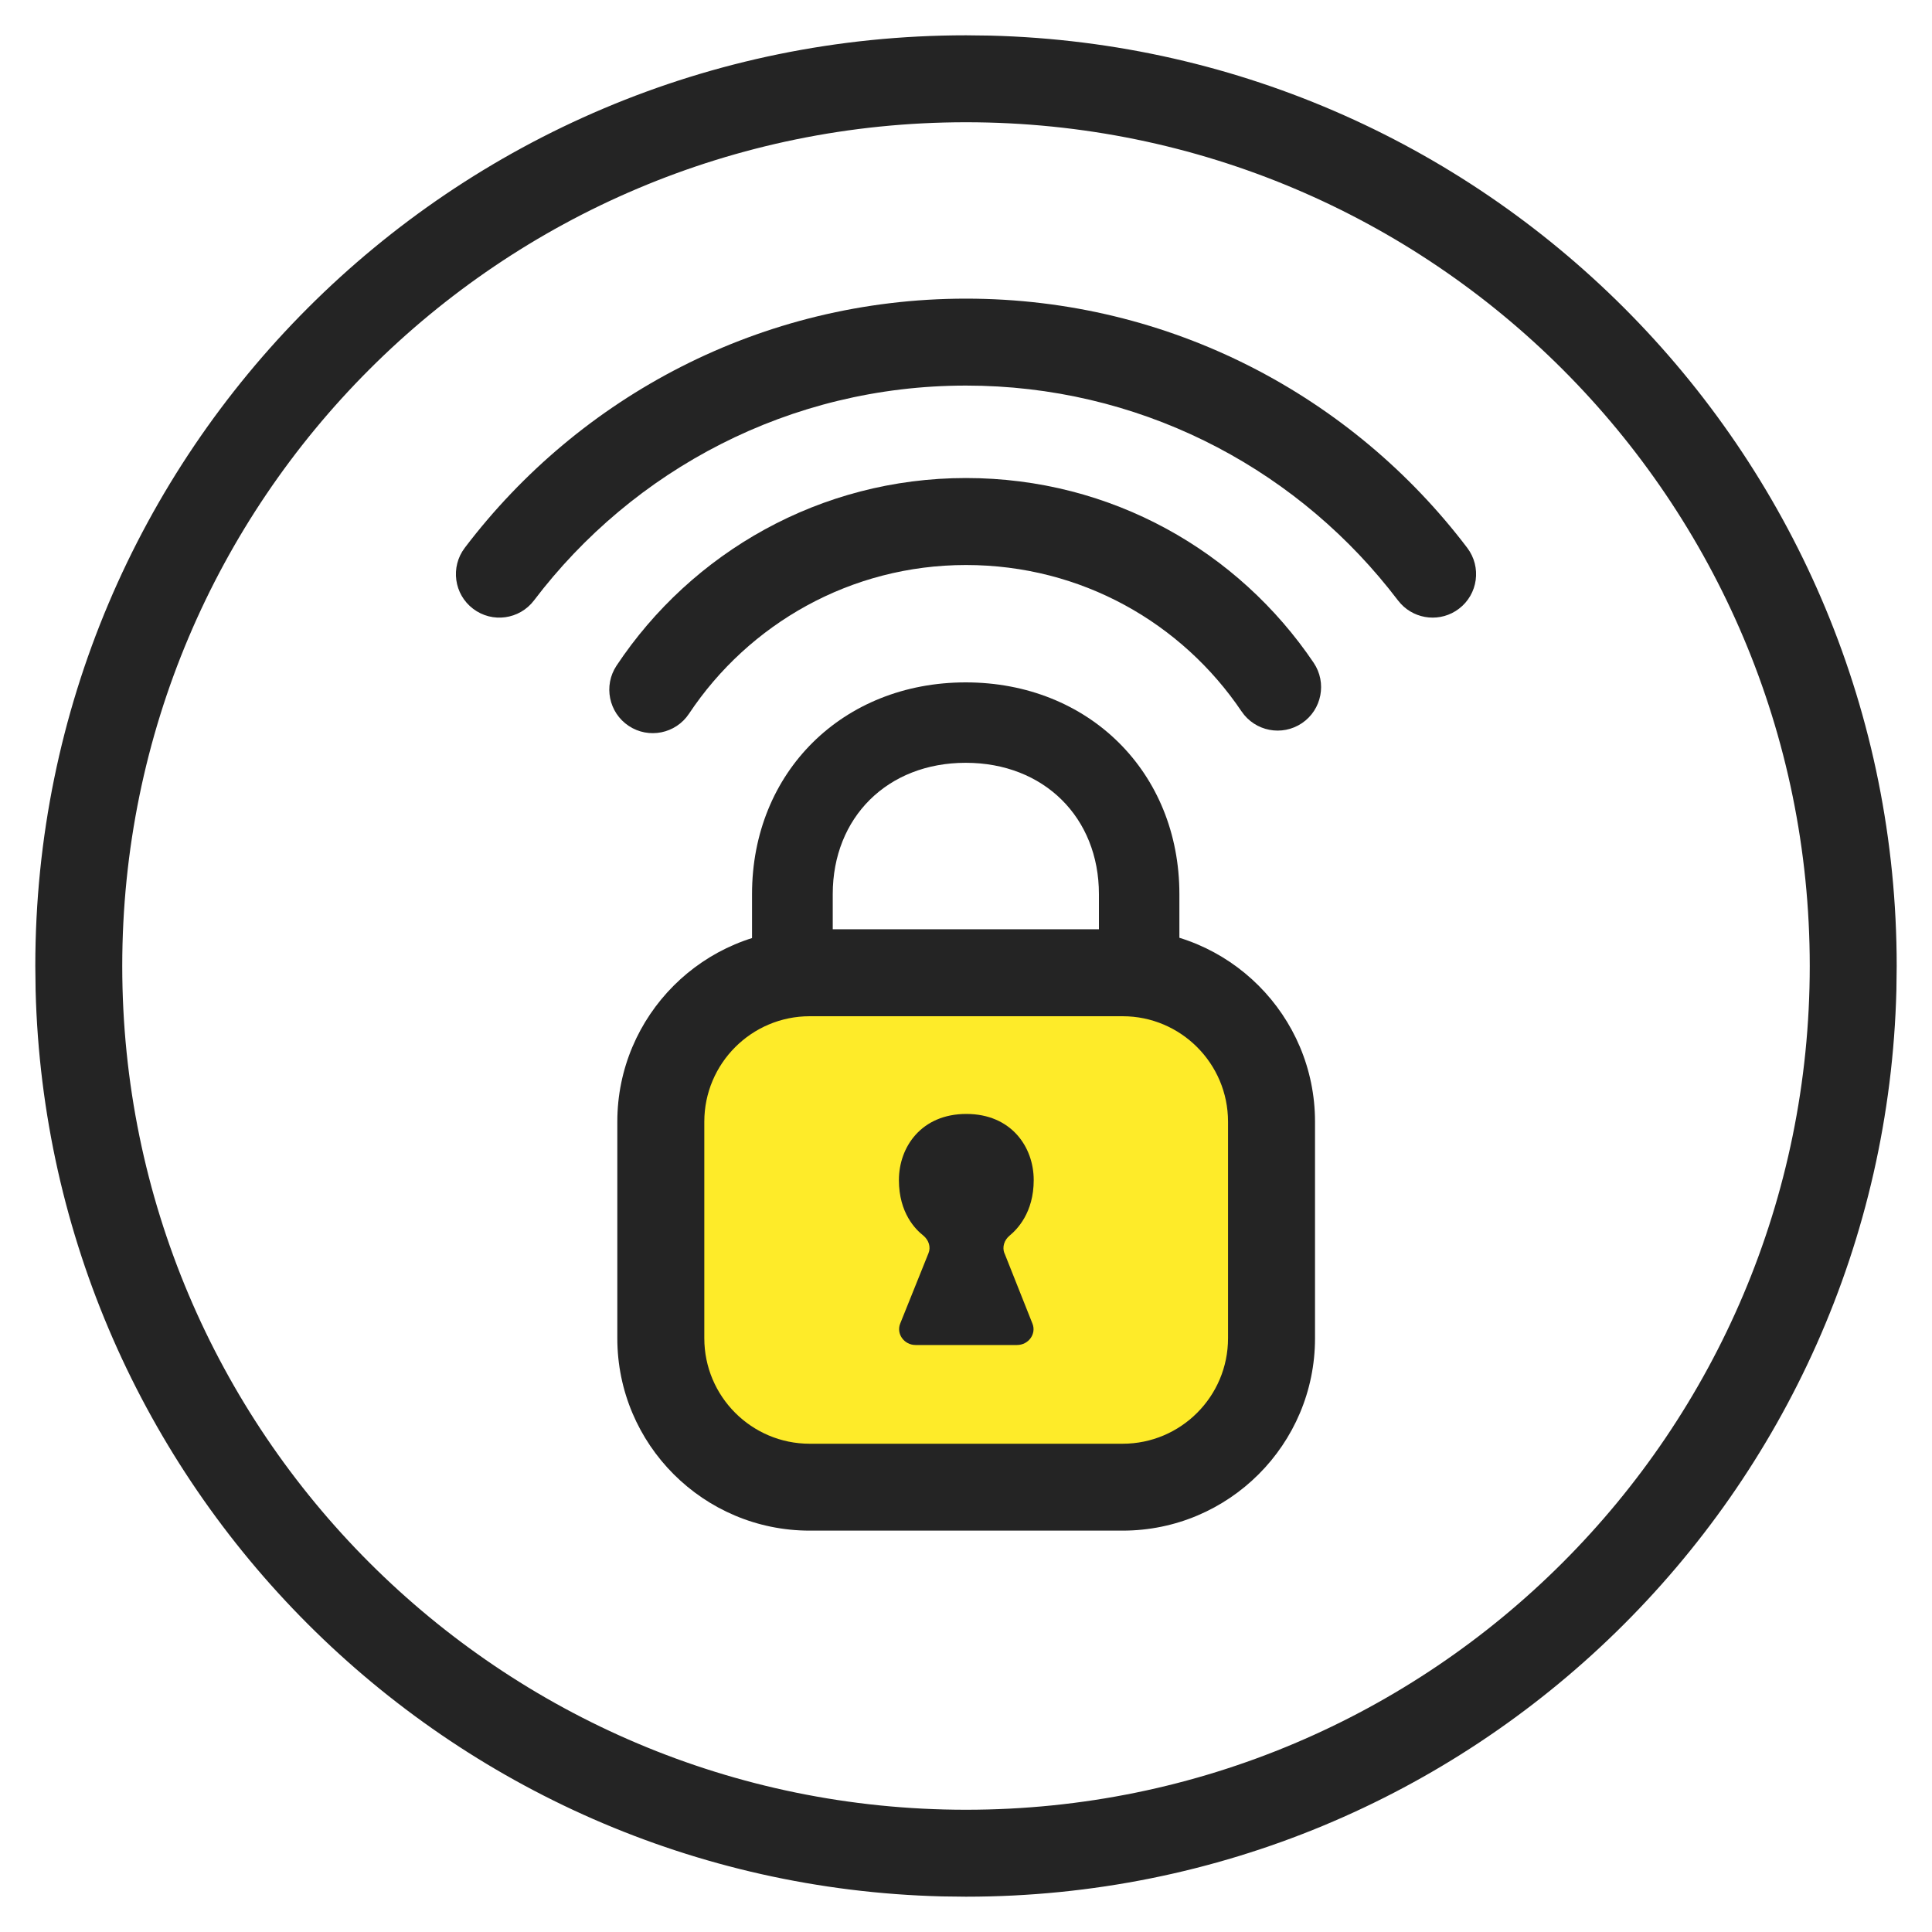 <svg width="40" height="40" viewBox="0 0 40 40" fill="none" xmlns="http://www.w3.org/2000/svg">
<g clip-path="url(#clip0_6561_80655)">
<path d="M37.469 20C37.469 10.353 29.648 2.531 20 2.531C10.353 2.531 2.531 10.353 2.531 20C2.531 29.648 10.353 37.469 20 37.469V39.269L19.503 39.263C9.256 39.004 0.996 30.744 0.737 20.498L0.731 20C0.731 9.358 9.358 0.731 20 0.731L20.498 0.737C30.91 1.001 39.269 9.525 39.269 20L39.263 20.498C38.999 30.91 30.476 39.269 20 39.269V37.469C29.648 37.469 37.469 29.648 37.469 20Z" fill="#242424"/>
<path d="M22.752 18.512C22.752 16.928 21.616 15.793 19.994 15.793C18.373 15.793 17.241 16.926 17.241 18.512V20.452C17.241 20.915 16.869 21.287 16.406 21.287C15.943 21.287 15.57 20.915 15.57 20.452V18.512C15.57 15.984 17.449 14.128 19.994 14.128C22.538 14.128 24.418 15.984 24.418 18.512V20.452C24.417 20.911 24.051 21.279 23.594 21.286L23.588 21.287H23.581C23.579 21.287 23.577 21.286 23.575 21.286C23.118 21.279 22.753 20.911 22.752 20.452V18.512Z" fill="#242424"/>
<path d="M23.243 30.791H16.764C15.063 30.791 13.681 29.409 13.681 27.708V23.223C13.681 21.522 15.063 20.14 16.764 20.14H23.243C24.944 20.14 26.326 21.522 26.326 23.223V27.708C26.326 29.409 24.944 30.791 23.243 30.791Z" fill="#FEEB29"/>
<path d="M25.425 23.223C25.425 22.019 24.447 21.04 23.243 21.04H16.764C15.56 21.04 14.582 22.019 14.582 23.223V27.708C14.582 28.912 15.56 29.891 16.764 29.891H23.243C24.447 29.891 25.425 28.912 25.425 27.708V23.223ZM27.226 27.708C27.226 29.906 25.441 31.69 23.243 31.69H16.764C14.566 31.69 12.781 29.906 12.781 27.708V23.223C12.781 21.025 14.566 19.239 16.764 19.239H23.243C25.441 19.239 27.226 21.025 27.226 23.223V27.708Z" fill="#242424"/>
<path fill-rule="evenodd" clip-rule="evenodd" d="M20.797 25.953C20.744 25.82 20.791 25.674 20.904 25.581C21.056 25.455 21.402 25.11 21.402 24.432C21.402 23.747 20.937 23.063 20.007 23.063C19.076 23.063 18.611 23.747 18.611 24.432C18.611 25.116 18.957 25.455 19.116 25.581C19.229 25.674 19.276 25.82 19.223 25.947L18.638 27.402C18.552 27.614 18.718 27.847 18.957 27.847H21.056C21.296 27.847 21.462 27.614 21.375 27.402L20.797 25.947V25.953Z" fill="#242424"/>
<path d="M20 6.183C24.241 6.183 28.003 8.212 30.378 11.343C30.678 11.739 30.601 12.304 30.205 12.604C29.834 12.886 29.314 12.835 29.003 12.501L28.944 12.431L28.748 12.181C26.691 9.621 23.539 7.983 20 7.983C16.347 7.983 13.106 9.728 11.056 12.431C10.755 12.827 10.191 12.905 9.795 12.604C9.399 12.304 9.322 11.739 9.622 11.343C11.997 8.212 15.759 6.183 20 6.183Z" fill="#242424"/>
<path d="M20 9.897C23.017 9.897 25.643 11.419 27.198 13.722C27.476 14.134 27.367 14.694 26.956 14.972C26.544 15.25 25.985 15.142 25.706 14.73C24.471 12.9 22.392 11.698 20 11.698C17.61 11.698 15.501 12.918 14.265 14.777C13.99 15.191 13.431 15.304 13.017 15.029C12.603 14.754 12.49 14.195 12.765 13.781C14.32 11.441 16.982 9.897 20 9.897Z" fill="#242424"/>
</g>
<defs>
<clipPath id="clip0_6561_80655">
<rect width="40" height="40" fill="white"/>
</clipPath>
</defs>
</svg>
